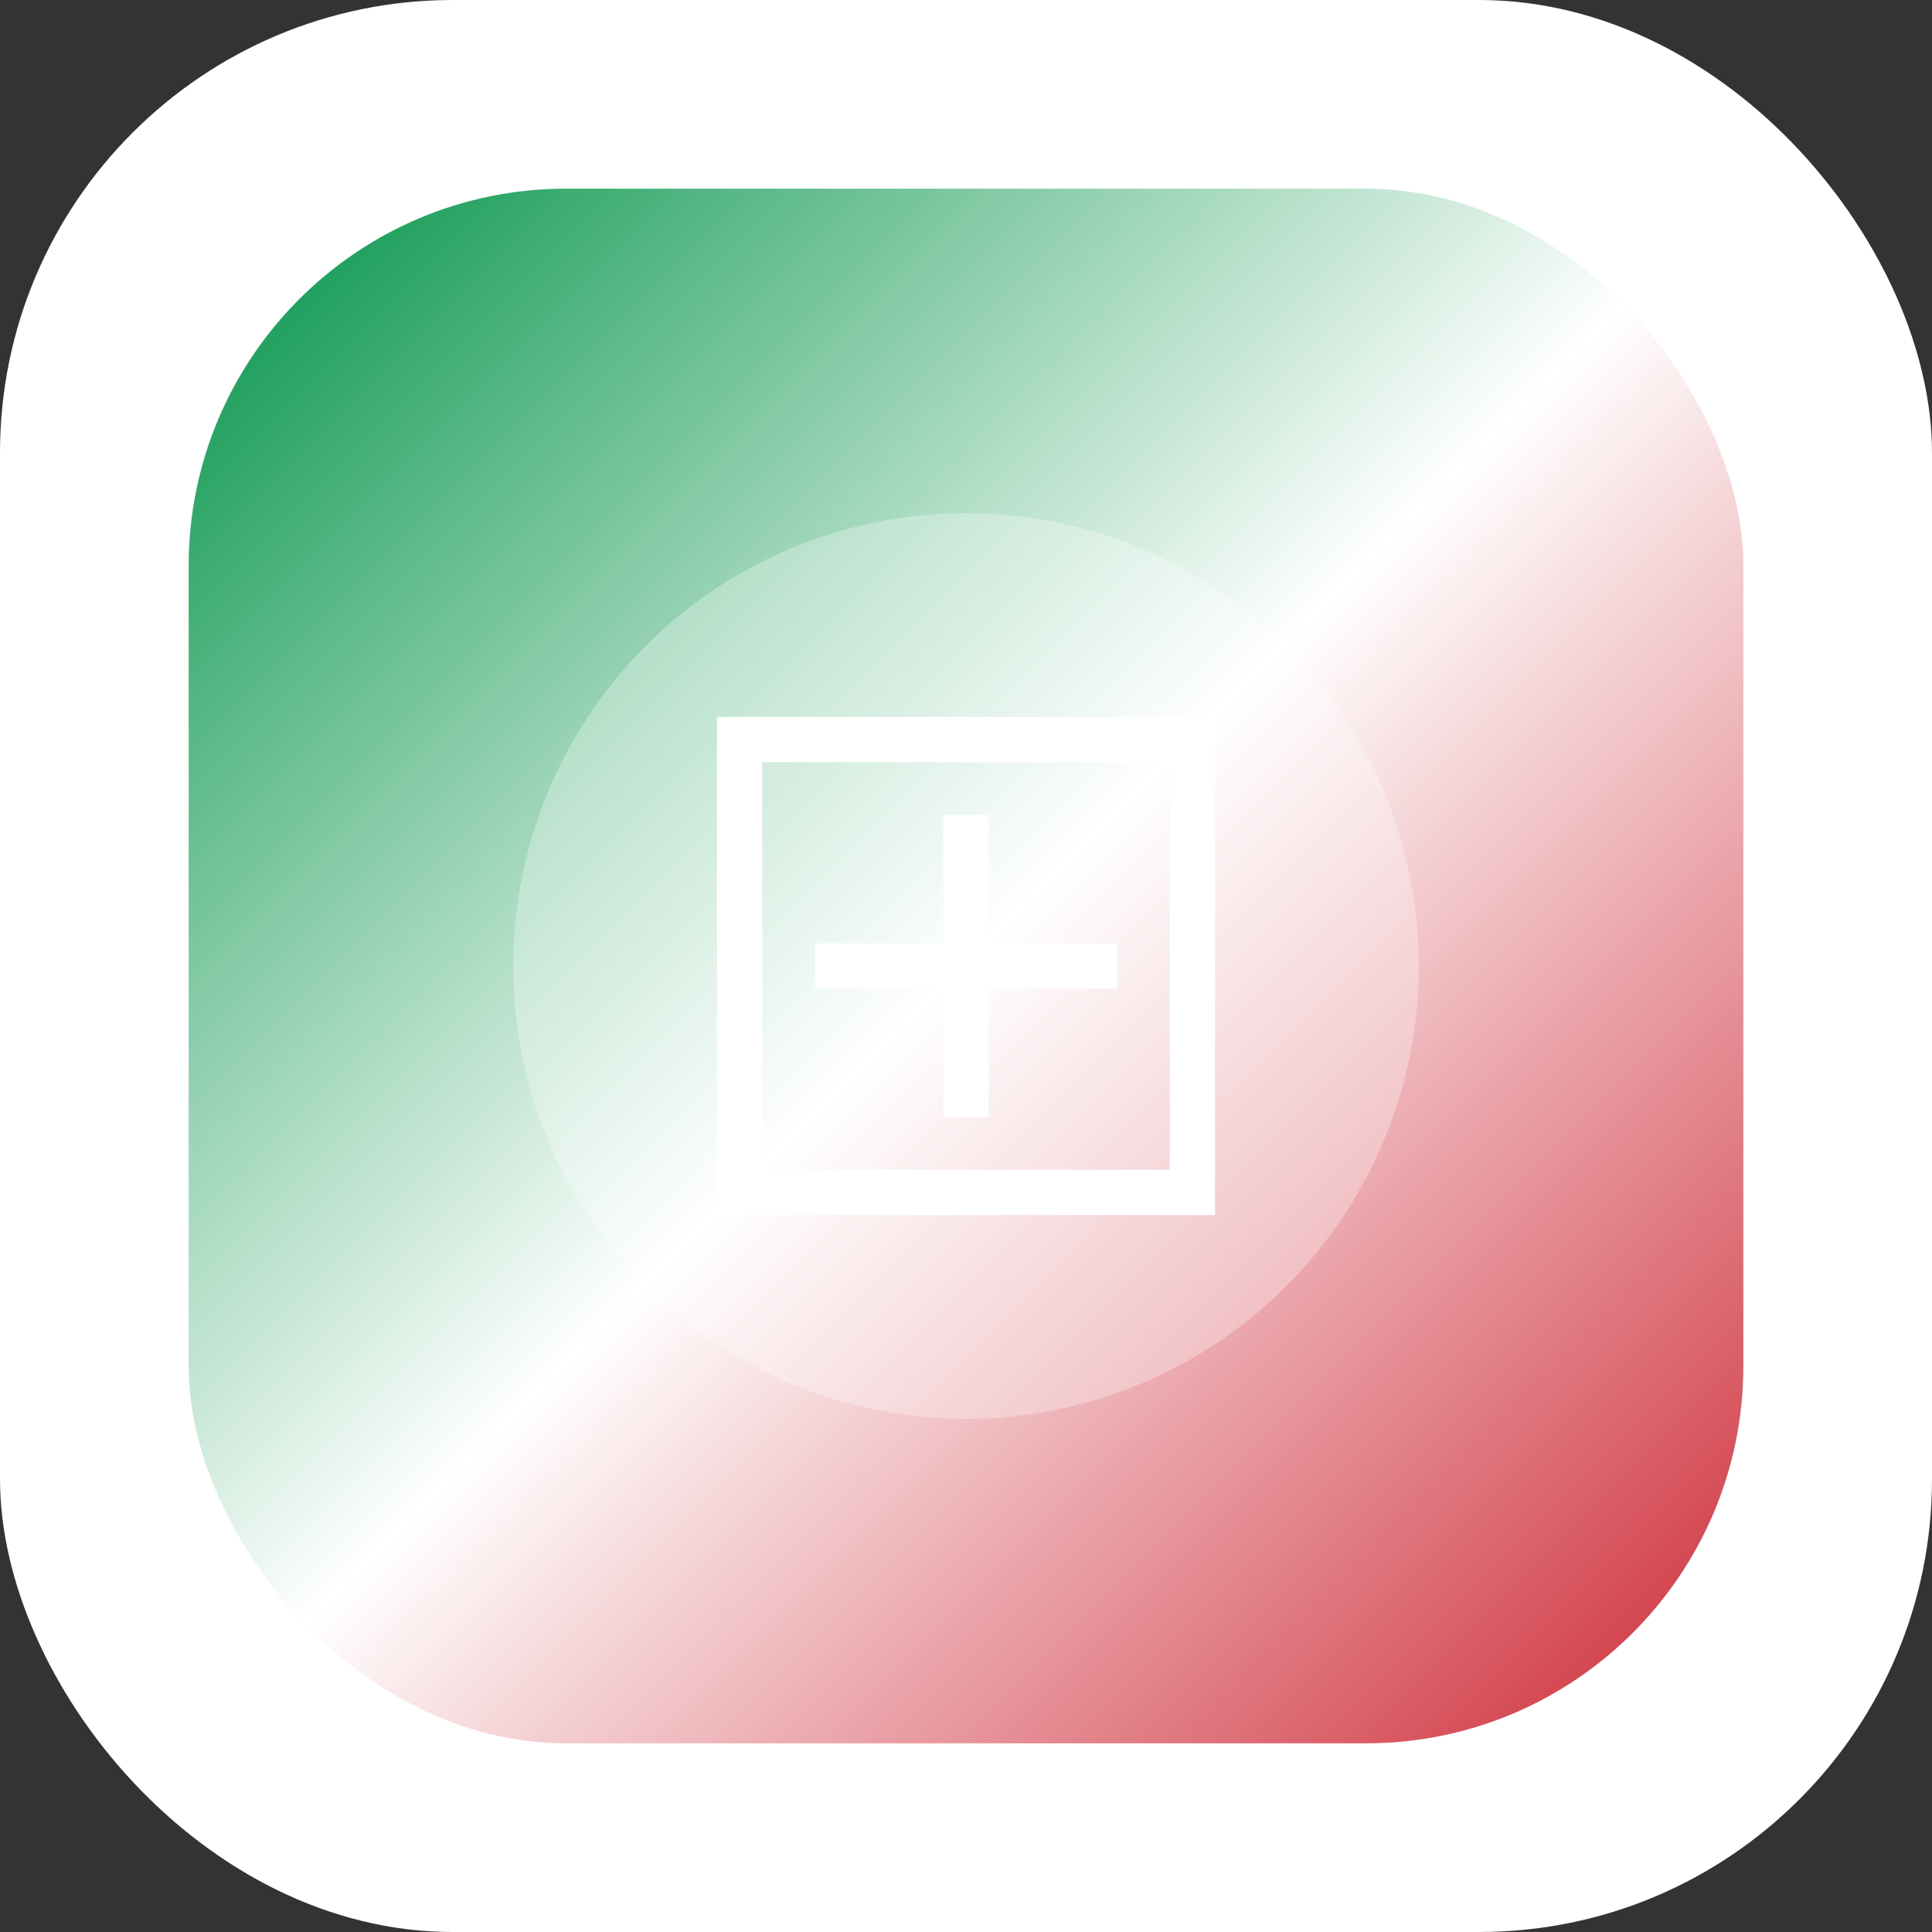 <?xml version="1.0" encoding="UTF-8"?>
<svg width="512" height="512" viewBox="0 0 512 512" xmlns="http://www.w3.org/2000/svg">
  <rect x="0" y="0" width="512" height="512" fill="#333333" stroke="none"/>
  <defs>
    <linearGradient id="bg" x1="0%" y1="0%" x2="100%" y2="100%">
      <stop offset="0%" stop-color="#009246" />
      <stop offset="50%" stop-color="#FFFFFF" />
      <stop offset="100%" stop-color="#CE2B37" />
    </linearGradient>
  </defs>
  <rect width="512" height="512" fill="#FFFFFF" rx="120" ry="120" />
  <rect x="50" y="50" width="412" height="412" fill="url(#bg)" rx="100" ry="100" />
  <g transform="translate(256, 256)">
    <circle cx="0" cy="0" r="120" fill="#FFFFFF" fill-opacity="0.3" />
    <path d="M-60,-60 L60,-60 L60,60 L-60,60 Z" stroke="#FFFFFF" stroke-width="12" fill="none" />
    <path d="M-40,0 L40,0 M0,-40 L0,40" stroke="#FFFFFF" stroke-width="12" />
  </g>
</svg>
